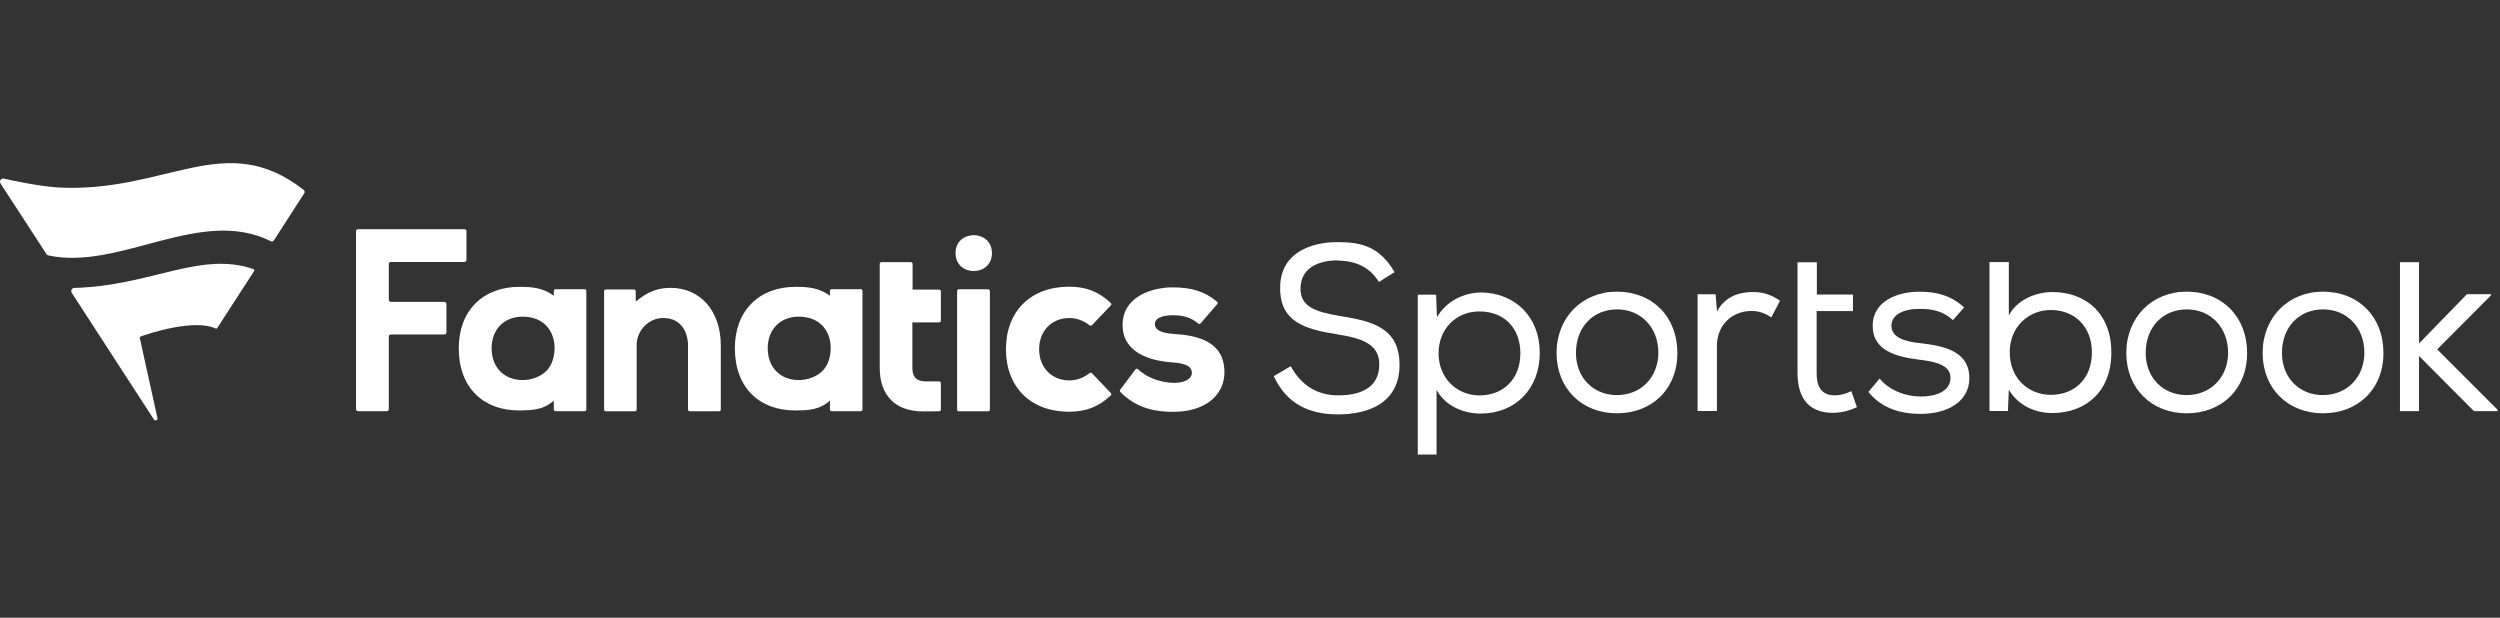 <svg width="429" height="106" viewBox="0 0 429 106" fill="none" xmlns="http://www.w3.org/2000/svg">
<rect x="0" y="0" width="429" height="106" fill="#333333" stroke="none"/>
<path d="M115.041 49.394C120.209 49.394 123.69 53.371 123.69 59.295V70.292C123.69 70.444 123.561 70.572 123.409 70.572H118.346C118.193 70.572 118.064 70.444 118.064 70.292V59.33C118.064 57.033 116.939 54.572 113.798 54.572H113.693C111.29 54.619 109.251 56.73 109.251 59.202V70.292C109.251 70.444 109.122 70.572 108.97 70.572H103.942C103.79 70.572 103.661 70.444 103.661 70.292V49.954C103.661 49.803 103.79 49.674 103.942 49.674H108.806C108.958 49.674 109.087 49.803 109.087 49.954L109.099 51.762C110.974 50.129 112.849 49.394 115.041 49.394ZM192.216 66.887C192.134 67.004 192.146 67.155 192.24 67.26C195.228 70.246 198.522 70.665 201.346 70.665C205.343 70.665 208.331 69.149 209.55 66.502C209.925 65.698 210.113 64.823 210.113 63.902C210.113 58.537 205.46 57.558 201.416 57.301C198.182 57.091 198.182 55.972 198.182 55.598C198.182 54.246 200.373 54.094 201.311 54.094C203.127 54.094 204.475 54.537 205.612 55.517C205.729 55.622 205.917 55.61 206.022 55.493L208.882 52.181C208.987 52.065 208.976 51.878 208.847 51.773C206.749 50.024 204.522 49.313 201.229 49.313C199.143 49.313 197.092 49.826 195.592 50.712C193.646 51.867 192.626 53.604 192.626 55.762C192.626 59.493 195.615 61.767 201.053 62.176C204.124 62.351 204.522 63.237 204.522 63.995C204.522 65.114 203.034 65.698 201.569 65.698H201.44C199.072 65.651 196.787 64.788 195.275 63.353C195.146 63.237 194.947 63.248 194.842 63.389L192.216 66.887ZM141.328 63.447C142.172 62.456 142.547 61.126 142.547 59.692C142.547 57.068 140.93 54.339 137.074 54.339C133.886 54.339 131.742 56.52 131.742 59.762C131.742 63.027 133.886 65.219 137.074 65.219C138.703 65.219 140.379 64.555 141.328 63.447ZM142.418 49.907C142.418 49.756 142.547 49.628 142.7 49.628H147.716C147.868 49.628 147.997 49.756 147.997 49.907V70.281C147.997 70.432 147.868 70.56 147.716 70.56H142.7C142.547 70.56 142.418 70.432 142.418 70.281V68.741C140.66 70.362 138.598 70.397 136.746 70.432H136.43C133.417 70.432 130.863 69.488 129.046 67.703C127.124 65.826 126.104 63.074 126.104 59.75C126.104 53.359 130.206 49.219 136.547 49.219H136.64C138.645 49.219 140.707 49.418 142.407 50.759L142.418 49.907ZM80.045 44.578V39.68C80.045 39.482 79.881 39.33 79.694 39.33H61.446C61.246 39.33 61.094 39.494 61.094 39.68V70.211C61.094 70.409 61.258 70.56 61.446 70.56H66.368C66.567 70.56 66.719 70.397 66.719 70.211V57.744C66.719 57.546 66.884 57.394 67.071 57.394H76.26C76.459 57.394 76.611 57.231 76.611 57.044V52.147C76.611 51.948 76.447 51.797 76.26 51.797H67.071C66.872 51.797 66.719 51.633 66.719 51.447V45.313C66.719 45.114 66.884 44.963 67.071 44.963H79.67C79.893 44.928 80.045 44.776 80.045 44.578ZM187.376 64.041C187.27 63.937 187.095 63.925 186.977 64.018C185.981 64.823 184.751 65.278 183.532 65.278C180.461 65.278 178.316 63.074 178.316 59.925C178.316 56.776 180.461 54.572 183.532 54.572C184.739 54.572 185.981 55.027 186.977 55.832C187.095 55.925 187.27 55.925 187.376 55.808L190.622 52.403C190.728 52.286 190.728 52.1 190.611 51.995C188.524 50.036 186.368 49.196 183.45 49.196C176.875 49.196 172.621 53.406 172.621 59.925C172.621 66.444 176.875 70.654 183.45 70.654C186.356 70.654 188.513 69.814 190.611 67.855C190.728 67.75 190.728 67.563 190.622 67.447L187.376 64.041ZM161.17 70.572C161.323 70.572 161.451 70.444 161.451 70.292V65.733C161.451 65.581 161.323 65.453 161.17 65.453C160.655 65.453 159.025 65.453 158.686 65.441C157.221 65.383 156.564 64.66 156.564 63.109V55.319H161.17C161.323 55.319 161.451 55.19 161.451 55.039V49.977C161.451 49.826 161.323 49.698 161.17 49.698H156.599V45.266C156.599 45.114 156.471 44.986 156.318 44.986H151.243C151.091 44.986 150.962 45.114 150.962 45.266V63.12C150.962 67.867 153.658 70.595 158.357 70.595H159.295L161.17 70.572ZM93.945 63.447C94.789 62.456 95.164 61.126 95.164 59.692C95.164 57.068 93.546 54.339 89.691 54.339C86.503 54.339 84.358 56.52 84.358 59.762C84.358 63.027 86.503 65.219 89.691 65.219C91.32 65.219 92.996 64.555 93.945 63.447ZM95.035 49.907C95.035 49.756 95.164 49.628 95.316 49.628H100.332C100.485 49.628 100.613 49.756 100.613 49.907V70.281C100.613 70.432 100.485 70.56 100.332 70.56H95.316C95.164 70.56 95.035 70.432 95.035 70.281V68.741C93.277 70.362 91.214 70.397 89.362 70.432H89.046C86.034 70.432 83.479 69.488 81.662 67.703C79.74 65.826 78.721 63.074 78.721 59.75C78.721 53.359 82.823 49.219 89.163 49.219H89.257C91.261 49.219 93.324 49.418 95.023 50.759L95.035 49.907ZM164.522 70.572H169.585C169.737 70.572 169.866 70.444 169.866 70.292V49.919C169.866 49.768 169.737 49.639 169.585 49.639H164.522C164.37 49.639 164.241 49.768 164.241 49.919V70.292C164.229 70.444 164.358 70.572 164.522 70.572ZM170.218 43.435C170.218 39.33 163.971 39.33 163.971 43.435C163.971 47.54 170.218 47.54 170.218 43.435Z" fill="white"/>
<path d="M229.649 44.672C226.051 44.672 223.168 46.083 223.168 49.546C223.168 52.636 225.735 53.511 229.884 54.222C235.544 55.109 240.162 56.252 240.162 62.666C240.115 69.033 235.029 71.109 229.602 71.109C224.598 71.109 220.777 69.278 218.574 64.543L221.492 62.84C223.321 66.211 226.145 67.843 229.638 67.843C233.13 67.843 236.681 66.736 236.681 62.572C236.728 59.05 233.716 58.036 229.473 57.371C224 56.508 219.676 55.26 219.676 49.499C219.594 43.575 224.657 41.546 229.556 41.546C233.775 41.546 236.798 42.409 239.306 46.701L236.623 48.38C235.087 45.908 232.755 44.765 229.614 44.718V44.672H229.649Z" fill="white"/>
<path d="M277.455 50.047C283.561 50.047 287.838 54.35 287.838 60.566C287.838 66.782 283.467 70.922 277.455 70.922C271.442 70.922 267.106 66.665 267.106 60.566C267.106 54.456 271.524 50.047 277.455 50.047ZM277.502 53.091C273.411 53.091 270.434 56.088 270.434 60.566C270.434 64.776 273.376 67.796 277.466 67.796C281.557 67.796 284.533 64.799 284.58 60.566C284.569 56.088 281.498 53.091 277.502 53.091Z" fill="white"/>
<path d="M294.39 50.444L294.636 53.441C296.019 50.841 298.48 50.118 300.789 50.118C302.524 50.071 304.235 50.689 305.442 51.622L303.954 54.468C302.899 53.744 301.844 53.36 300.485 53.36C297.297 53.406 294.625 55.669 294.625 59.377V70.526H291.308V50.491H294.378L294.425 50.444H294.39Z" fill="white"/>
<path d="M335.139 54.945C333.405 53.359 331.577 53.009 329.514 53.009C326.771 52.962 324.545 53.93 324.568 55.936C324.615 58.012 327.029 58.63 329.526 58.887C333.17 59.33 338.022 60.053 337.94 65.009C337.858 69.021 334.049 71.026 329.572 71.026C326.209 71.026 322.892 70.105 320.63 67.26L322.54 64.951C324.322 67.132 327.193 68.041 329.654 68.041C331.834 68.041 334.612 67.353 334.706 64.916C334.753 62.735 332.397 62.07 329.326 61.72C325.482 61.231 321.357 60.216 321.357 55.948C321.31 51.691 325.599 50.024 329.444 50.059C332.432 50.059 334.917 50.782 337.038 52.753L335.128 54.933L335.081 54.98L335.139 54.945Z" fill="white"/>
<path d="M375.221 50.047C381.328 50.047 385.605 54.35 385.605 60.566C385.605 66.782 381.234 70.922 375.221 70.922C369.209 70.922 364.873 66.665 364.873 60.566C364.873 54.456 369.291 50.047 375.221 50.047ZM375.268 53.091C371.178 53.091 368.201 56.088 368.201 60.566C368.201 64.776 371.143 67.796 375.233 67.796C379.312 67.796 382.3 64.799 382.347 60.566C382.335 56.088 379.265 53.091 375.268 53.091Z" fill="white"/>
<path d="M398.615 50.047C404.721 50.047 408.999 54.35 408.999 60.566C408.999 66.782 404.628 70.922 398.615 70.922C392.603 70.922 388.267 66.665 388.267 60.566C388.267 54.456 392.685 50.047 398.615 50.047ZM398.65 53.091C394.56 53.091 391.583 56.088 391.583 60.566C391.583 64.776 394.525 67.796 398.615 67.796C402.694 67.796 405.682 64.799 405.729 60.566C405.729 56.088 402.647 53.091 398.65 53.091Z" fill="white"/>
<path d="M415.105 58.933L423.32 50.49H427.446V50.688L418.222 59.947L428.571 70.303V70.548H424.528L415.105 61.09V70.548H411.835V44.997H415.105V58.933Z" fill="white"/>
<path d="M311.782 50.538H317.97V53.383H311.735V63.984C311.735 66.339 312.509 67.844 314.9 67.844C315.779 67.844 316.81 67.552 317.689 67.121L318.65 69.873C317.314 70.491 316.107 70.794 314.759 70.841C310.481 70.934 308.454 68.415 308.454 63.984V45.01H311.771V50.526V50.538H311.782Z" fill="white"/>
<path d="M243.268 50.56H246.432L246.585 54.42C248.167 51.726 251.109 50.187 254.273 50.187C260.004 50.315 264.223 54.373 264.223 60.542C264.223 66.711 260.051 70.968 254.074 70.968C251.238 70.968 248.073 69.755 246.514 66.91V78H243.292V50.56H243.268ZM260.895 60.624C260.895 56.123 257.953 53.44 253.863 53.44C249.784 53.44 246.854 56.531 246.854 60.624C246.854 64.717 249.796 67.808 253.863 67.854C257.871 67.854 260.895 65.149 260.895 60.624Z" fill="white"/>
<path d="M344.715 54.13C346.122 51.424 349.368 50.118 352.204 50.118C357.912 50.118 362.307 53.78 362.307 60.497C362.307 67.214 357.888 70.876 352.157 70.876C349.216 70.876 346.297 69.57 344.715 66.864L344.563 70.526H341.398V44.975H344.715V54.095V54.13ZM344.868 60.45C344.868 64.835 347.985 67.751 351.935 67.751C355.884 67.751 358.967 65.103 358.967 60.474C358.967 55.844 355.802 53.197 351.935 53.197C348.067 53.197 344.868 56.124 344.868 60.427V60.45Z" fill="white"/>
<path d="M52.222 33.148L47.002 41.246C46.893 41.411 46.677 41.494 46.499 41.405C34.452 35.349 20.547 46.487 8.278 43.828C8.163 43.803 8.061 43.739 7.998 43.644C7.998 43.644 2.064 34.522 0.09 31.482C-0.165 31.1 0.153 30.559 0.65 30.648C1.72 30.89 6.329 31.914 9.92 32.169C28.537 33.174 38.616 22.01 52.114 32.589C52.286 32.728 52.337 32.964 52.222 33.148ZM37.005 56.372C37.101 56.416 37.216 56.385 37.273 56.296L43.621 46.493C43.697 46.373 43.627 46.22 43.493 46.175C34.35 43.027 25.8 49.076 12.747 49.407C12.41 49.4 12.06 49.807 12.302 50.234L26.392 71.956C26.602 72.319 27.079 72.096 27.022 71.759L23.991 58.007C23.966 57.886 24.042 57.778 24.157 57.733C25.252 57.332 33.23 54.623 37.005 56.372Z" fill="white"/>
</svg>
